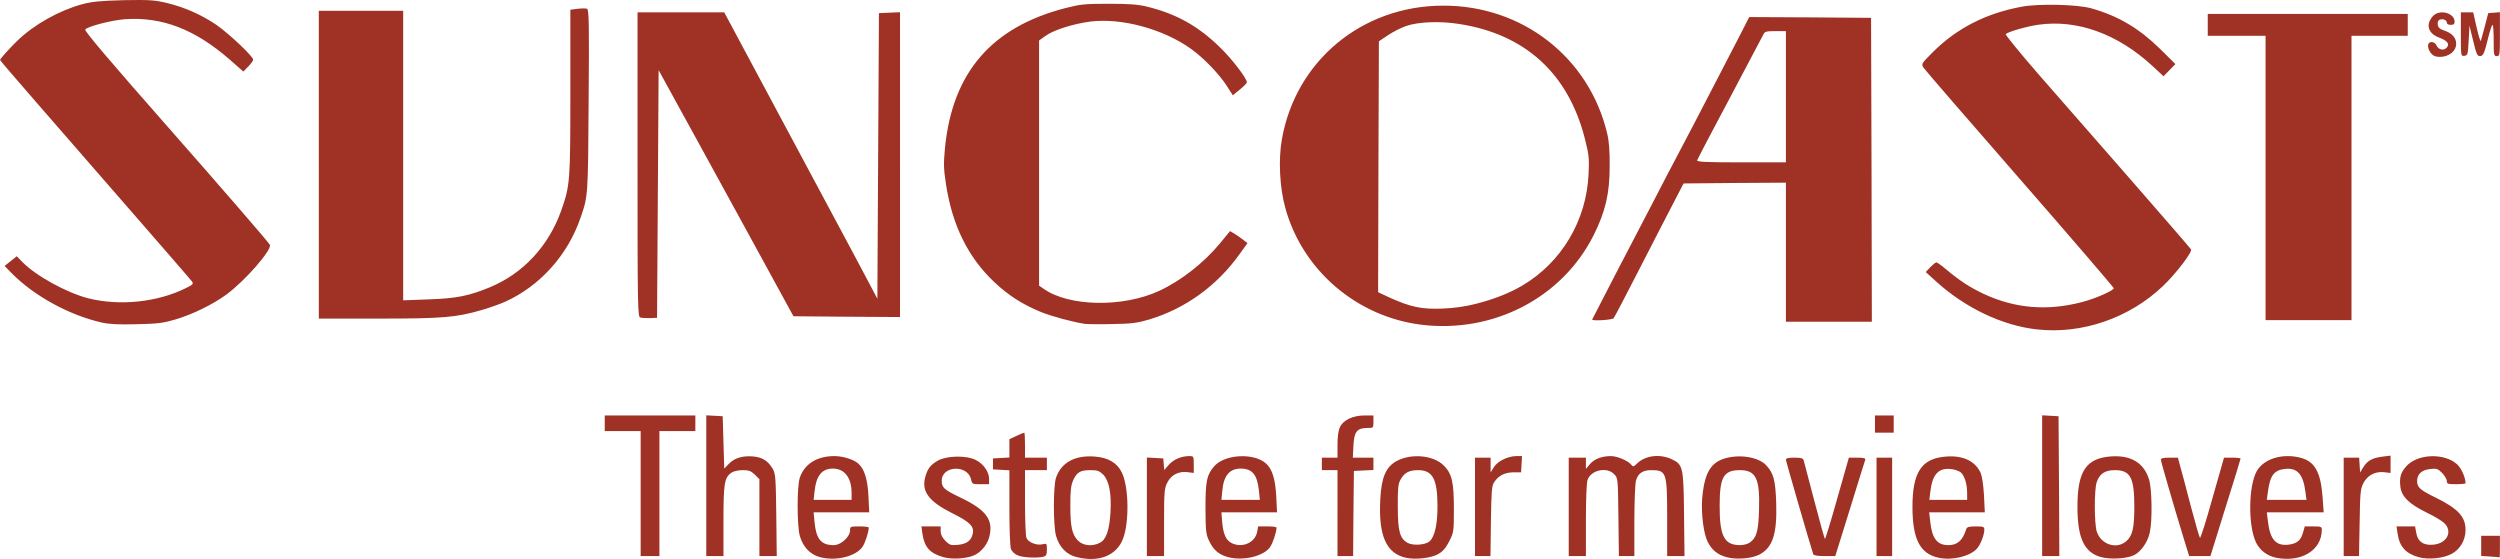 <svg xmlns="http://www.w3.org/2000/svg" width="2500" height="559" viewBox="0 621.086 1600 357.781"><path fill="#9F3225" d="M524.5 977.6c-6.1-1.699-10.6-6.5-12.6-13.399-1.9-6.4-1.9-32.3 0-37.5 3.1-8.8 11-13.7 22.199-13.7 5.301 0 12.4 2.2 15.2 4.8 3.9 3.4 6 10.2 6.5 21l.5 10.2h-35.6l.6 6.3c1 10.8 4.2 14.7 12.3 14.7 4.5 0 10.4-5.3 10.4-9.4 0-2.5.2-2.6 6-2.6 3.3 0 6 .3 6 .8-.1 3-2.4 10-4.1 12.4C547.4 977.4 534.6 980.4 524.5 977.6zm20.5-41.3c-.1-9.6-4.6-15.3-12-15.3-7 0-10.7 4.6-11.7 14.6l-.6 5.4H545v-4.7zM603.8 977.7c-8.8-2.5-12.2-6.4-13.5-15.2l-.6-4.5H602v3.1c0 2.101 1 4 3 6.101 2.8 2.8 3.5 3 8.1 2.6 5.7-.6 8.5-2.7 9.5-7.3.9-4.5-2-7.4-13.1-12.9-15-7.5-19.8-13.899-17.4-23 1.5-5.6 3.301-7.899 8.101-10.699 5.7-3.2 18.2-3.5 24.3-.4 4.9 2.4 8.5 7.6 8.5 12.1v3.4h-5.4c-5.199 0-5.5-.1-6.1-3-2.1-9.7-18.8-9-18.8.8 0 4.4 1.5 5.7 11.899 10.7 16.801 8 21.5 14.5 18.4 25.7-1.4 4.899-5.4 9.5-9.8 11.399-5.1 2.099-13.9 2.599-19.4 1.099zM688.5 977.5c-6.1-1.6-10.6-6.4-12.6-13.3-1.9-6.4-1.9-32.3 0-37.5 3.3-9.601 12.199-14.4 24.699-13.4 8.601.601 14.5 4.101 17.4 10.3 4.4 9 4.8 31.301.8 42.101C714.7 976.8 703 981.4 688.5 977.5zm15.4-9c4-2 6.1-8 6.8-19.4.7-12.3-.9-20.399-4.7-24.3-2.4-2.3-3.7-2.8-8-2.8-6.6 0-8.7 1.2-11.1 6.3-1.5 3.4-1.9 6.601-1.9 16.2 0 13.9 1.1 18.7 5 22.7 3.3 3.2 9.1 3.8 13.9 1.3zM785.7 977.6c-5.8-1.6-9.3-4.699-12-10.6-1.9-4-2.101-6.4-2.2-20.5 0-17.7.8-21.5 5.7-27.1 6.7-7.601 25.3-8.601 33-1.7 4 3.5 6 10 6.6 21l.5 10.3h-35.6l.5 6.3c.7 7.7 2.399 11.4 5.899 13.3 6.801 3.5 15.2-.1 16.5-7.199l.601-3.4h5.899c3.301 0 5.9.3 5.9.8-.1 3-2.4 10-4.2 12.5C808.6 977.2 795.3 980.3 785.7 977.6zm20-42.6c-1.101-10.2-4.3-14-11.7-14-7.1 0-10.9 4.6-11.7 14.1l-.6 5.9h24.6l-.6-6zM899.9 978.1c-12.7-2.699-17.801-14.199-16.5-37.6.699-13.9 3.6-20.6 10.399-24.3 9.3-5.101 23.601-3.8 30.2 2.8 5.3 5.3 6.5 10.6 6.5 28.1 0 14.2-.1 14.7-3 20.5-2.3 4.4-4.1 6.5-7.2 8.2-4.499 2.5-14.299 3.6-20.399 2.3zm15.1-10.6c3.2-2.9 5-10.8 5-22.3 0-17.5-3.1-23.2-12.4-23.2-5.899 0-8.8 1.6-11.399 6.3-1.4 2.601-1.7 5.7-1.601 17.2 0 15.6 1.301 20.2 6.2 23 3.5 2 11.5 1.4 14.2-1zM1104.7 977.6c-5.4-1.5-9.101-4.5-11.7-9.6-2.7-5.2-4.3-18.2-3.6-27.7 1.6-19 6.699-25.6 20.899-27 8-.7 16.2 1.5 19.9 5.4 4.899 5.1 6.1 9.6 6.6 24.399.601 19.801-2.3 28.601-10.899 33-5.1 2.601-15 3.301-21.2 1.501zm15.1-9.2c4.4-3.101 5.601-7 6-21.2.601-19.9-2-25.2-12.3-25.2-10.4 0-12.9 4.5-12.9 22.5-.1 19.7 2.9 25.4 12.9 25.5 2.2 0 5.1-.7 6.3-1.6zM1240.9 978.1c-12-2.5-16.9-11.8-16.9-32.6 0-22.2 5.8-31 21.4-32.2 10.899-.899 18.899 2.9 22.3 10.601.899 2.199 1.7 7.8 2.1 14.399l.5 10.7h-35.6l.7 6.1c1.1 10.601 4.399 14.9 11.6 14.9 5.8 0 9.2-3.1 11.4-10.2.399-1.399 1.699-1.8 6.1-1.8 5.1 0 5.5.2 5.5 2.3-.1 3.3-2.5 9.5-4.7 11.9-4.5 5-15.8 7.7-24.4 5.9zm18.1-41.3c0-5.8-1.6-11.1-4-13.3-1-.9-4-2-6.4-2.2-7.8-.899-11.8 3.3-13.1 14l-.7 5.7h24.201v-4.2zM1344.5 977.6c-10.6-3-14.9-12.199-14.9-32.1 0-22.9 5.5-31.1 21.5-32.3 12.9-.9 21.2 4.2 24.4 15 1.8 6.1 2.1 26.1.4 33.7-1.301 6.3-6 12.8-10.5 14.699-5.2 2.201-15.1 2.601-20.9 1.001zm16.2-10c4.1-3.399 5.3-8.5 5.3-22.1 0-18.8-2.5-23.5-12.5-23.5-6.3 0-9.8 2.3-11.6 7.8-1.601 4.601-1.601 26.601.1 31.601 2.7 8.199 12.5 11.399 18.7 6.199zM1456.9 978.1c-5.801-1.199-10.5-4.699-13-9.8-5.2-10.8-4.9-36.5.6-45.899 4.5-7.601 15.9-11.2 27.3-8.5 9.601 2.3 13.5 9.1 14.7 25.399l.7 9.7h-36.4l.7 5.8c1.4 11.601 5.1 15.8 13.1 14.9 5.4-.601 8.101-2.8 9.4-7.9l1.1-3.8h5.4c4.9 0 5.5.2 5.5 2.1 0 13.1-13 21.1-29.1 18zm18.6-42.3c-1.5-11.3-5.2-15.399-13-14.6-7.1.8-9.6 4.1-11 14.6l-.7 5.2h25.4l-.7-5.2zM1548 977.7c-8.3-2.3-12.3-6.8-13.5-15.101l-.7-4.6h11.9l.7 3.9c.899 5.8 4.6 8.399 11 7.8 8.8-.8 12.6-8.5 6.899-13.9-1.6-1.5-6.7-4.5-11.5-6.8-11-5.4-15.8-10.2-16.5-16.3-.7-6.101.101-9 3.8-13.2 7-7.9 24-8.7 32.301-1.4 2.8 2.4 5.6 8.601 5.6 12.301 0 .3-2.7.6-6 .6-5.4 0-6-.2-6-2.1 0-1.101-1.4-3.4-3-5.101-2.8-2.8-3.6-3-7.8-2.5-5.3.601-8.2 3.3-8.2 7.601 0 4.1 1.7 5.699 11.7 10.6 14.5 7.1 19.3 12.3 19.3 20.8 0 6.5-3.6 12.601-9.1 15.4s-14.8 3.7-20.9 2zM651.2 976.5c-1.8-.8-3.7-2.6-4.2-4-.6-1.5-1-13.1-1-26.5v-23.9l-5.2-.3-5.3-.3v-7l5.3-.3 5.2-.3v-11.7l4.5-2.101c2.5-1.199 4.7-2.1 5-2.1s.5 3.6.5 8v8h14v8h-14v20.4c0 11.3.4 21.6.9 22.899 1.1 2.9 6.6 5.101 10.5 4.101 2.5-.601 2.6-.4 2.6 3.399 0 3.3-.4 4.101-2.2 4.601-4 1.001-13.2.601-16.6-.899zM1593.8 977.3l-5.8-.399V964h12v7c0 3.9-.1 6.9-.2 6.8-.2-.1-2.9-.3-6-.5zM410 937v-40h-23v-10h58v10h-23v80h-12v-40zM452 931.9v-45l5.3.3 5.2.3.5 16.8.5 16.7 2.8-2.9c3.601-3.8 8.601-5.399 15.4-4.899 6.1.5 9.8 2.8 12.8 7.899 1.8 3.101 2 5.5 2.3 29.7l.3 26.2H486v-49.2l-2.9-2.899c-2.5-2.4-3.8-2.9-7.8-2.9-2.899 0-5.8.7-7.2 1.6-4.5 3.2-5.1 6.7-5.1 30.9V977h-11v-45.1zM734 945.4v-31.5l5.3.3 5.2.3.3 3.7.3 3.7 3-3.4c3.101-3.4 7.9-5.5 13.2-5.5 2.601 0 2.7.2 2.7 5.4v5.399l-3.8-.5c-5.7-.8-10.7 1.7-13.101 6.601-1.899 3.699-2.1 5.8-2.1 25.6V977H734v-31.6zM856 949.5V922h-10v-8h10v-8.1c0-5.301.5-9.2 1.6-11.5 2.101-4.5 8.301-7.4 15.7-7.4h5.7v4c0 4 0 4-3.9 4-6.6 0-8.5 2.4-8.899 11.4l-.4 7.6h13.201v7.9l-6.2.3-6.3.3-.3 27.3L866 977h-10v-27.5zM944 945.5V914h10v9.5l2-3.3c2.4-3.9 8.9-7.101 14.3-7.2h3.8l-.3 5.2-.3 5.2h-5c-5.6.1-9.5 2.1-12.2 6.3-1.6 2.3-1.8 5.7-2.1 25l-.3 22.3H944v-31.5zM1004 945.5V914h11V921.201l2.6-3.101c2.7-3.199 7.601-5.1 13.4-5.1 4 0 10.8 2.9 12.9 5.4 1.3 1.6 1.6 1.5 4-.801 5.199-5 14.3-6.1 21.8-2.699 7.399 3.399 7.8 4.8 8.1 35.399l.3 26.7H1067v-24c0-29.9-.4-31-10.4-31-5.3 0-8.3 2.1-9.6 6.8-.5 2-1 13.7-1 26V977h-9.9l-.3-24.9c-.3-24.8-.3-25-2.7-27.5-4.6-4.899-14.8-2.699-17 3.5-.699 2-1.1 11.9-1.1 26V977h-11v-31.5zM1160.5 975.8c-1.8-5.3-17.5-59.5-17.5-60.5 0-.899 1.6-1.3 5.4-1.3 4.399 0 5.6.4 6 1.8.199.9 3.3 12.601 6.8 25.9 3.5 13.399 6.5 24.3 6.8 24.3s3.9-11.7 7.9-26l7.399-26h5.5c3.9 0 5.3.4 5 1.3-.2.601-4.7 14.8-9.8 31.5l-9.4 30.2h-6.8c-4.599 0-6.999-.4-7.299-1.2zM1201 945.5V914h10v63h-10v-31.5zM1307 931.9v-45l5.3.3 5.2.3.3 44.8.2 44.7h-11v-45.1zM1398.1 967.3c-7.1-23.2-15.1-50.8-15.1-52 0-.899 1.6-1.3 5.4-1.3h5.5l1.399 5.3c.8 2.8 3.9 14.2 6.7 25.2 2.9 11 5.6 20.4 6 20.8.4.4 4-10.899 8-25.3l7.4-26h5.3c2.899 0 5.3.3 5.3.6 0 .4-4.3 14.5-9.7 31.5l-9.6 30.9H1401.098l-2.998-9.7zM1500 945.5V914h9.9l.3 4.8.3 4.7 2.2-3.6c2.6-4.101 5.8-5.801 12.5-6.601l4.8-.6v11.1l-4.2-.5c-5.899-.6-10.7 2.101-13.3 7.2-1.8 3.5-2 6.4-2.3 25.3l-.4 21.2h-9.799V945.5zM1200 892.5V887h12v11h-12v-5.5zM1303.6 831.9c-22.1-2.4-46.1-13.9-64.6-30.801l-6.5-5.899 2.9-3.101c1.699-1.699 3.399-3.1 3.899-3.1s3.2 1.9 6 4.3c9 7.5 15.3 11.601 24.101 15.8 20.1 9.4 40.8 11.2 63.199 5.301 8.801-2.301 20.5-7.5 20.2-8.9-.2-.7-27.3-32.3-60.3-70.1-33-37.801-60.7-69.801-61.5-71.101-1.4-2.2-1.2-2.6 5.5-9.3 15.4-15.6 34.2-25.3 57.3-29.6 11-2.101 35.7-1.5 44.601 1 17.3 4.899 30.5 12.699 44 25.899l9.899 9.8-3.8 3.9-3.8 3.9-7.101-6.601c-22.199-20.5-48.1-29.899-72.899-26.399-7.4 1-19.4 4.5-21 6-.4.399 9.2 12.199 21.399 26.199 12.301 14 39 44.5 59.4 67.9s37.4 43 37.8 43.7c1 1.6-9.6 15.5-17.899 23.399C1363 824.6 1332.4 835.2 1303.6 831.9zM909.5 828.9c-41.4-5.2-76.2-35.101-87-75.101-3.5-12.7-4.4-30.7-2.1-43.5 8.8-50.2 51.199-85.5 103.1-85.6 50.8-.2 93.6 33.2 105.1 81.8 1.2 4.8 1.7 11.4 1.601 21 0 17.4-2.7 29-10.2 44C999.9 811.7 955.7 834.6 909.5 828.9zm35.3-13.4c11.3-2.9 21.3-6.8 29.4-11.6 25.2-14.801 41.2-41.7 42.5-71.5.5-9.7.2-12.4-2.2-21.9-10.5-42.2-38.3-67.6-80.8-74.1-12.101-1.9-25.7-1.4-33.7 1.3-3 1-8.2 3.6-11.5 5.8l-6 4-.3 80.3-.2 80.3 7.7 3.601c13.2 5.899 20.1 7.399 33.3 6.899 7.9-.3 14.7-1.3 21.8-3.1zM65 827.5c-20.8-4.7-43.6-17.2-57.8-31.8l-4.3-4.4 3.9-3.1 3.9-3.101 3.4 3.5c8.7 9 28.4 19.801 42.3 23.4 20.2 5.1 44.7 2.5 62.9-6.7 4.2-2.1 4.6-2.6 3.5-4.1-1.2-1.601-21.3-24.7-98.2-113C11.1 672.7 0 659.8 0 659.5c0-.8 5.7-7.1 11-12.3 10.6-10.3 26.6-19.3 41.5-23.4 6.4-1.7 11.6-2.2 26.5-2.6 16.3-.3 19.6-.101 27.4 1.7 11.7 2.8 22.7 7.699 32.2 14.199 8 5.601 23.4 20.101 23.4 22.2 0 .601-1.4 2.601-3.1 4.3l-3.2 3.301-8.4-7.4c-22.5-19.7-43.6-27.8-67.6-26.1-8.7.699-24 4.699-25.2 6.6-.6.9 15.8 20.2 52.6 62 33 37.5 65.2 74.6 65.6 75.8 1.3 3.3-15.9 23-27.7 31.7-8.7 6.4-21.8 12.8-32.6 16-7.7 2.3-11.1 2.8-24.9 3.1-11.6.3-17.8 0-22.5-1.1zM694.5 828.4c-7.6-1.101-21.7-4.9-28.5-7.7-11.6-4.8-20.6-10.5-29.6-19-16.801-15.8-27-36.4-31-62.8-1.5-9.9-1.601-12.9-.601-23.4 4.8-48 29.8-77 76.9-89.2 9.7-2.5 12.5-2.8 27.8-2.8 13 0 18.7.4 24.4 1.8 18.701 4.5 32.901 12.4 46.901 26.1 7.6 7.3 17.2 19.9 17.2 22.4 0 .5-2 2.601-4.5 4.601L789 682.1l-3.7-5.8c-4.7-7.5-15.1-18.3-23-23.899-17.8-12.801-44.6-20-64.6-17.5-11.101 1.5-23.5 5.399-28.8 9.3L665 647v156.9l2.9 2c16.1 11.5 50.9 12.1 74.1 1.3 14.1-6.601 28.5-17.9 39-30.601l6.2-7.6 2.899 1.7c1.601 1 4.101 2.7 5.601 3.899l2.7 2.101-4.9 6.8c-14.5 20.4-34.8 35.1-58.1 42.1-7.5 2.2-11.101 2.7-23.4 2.9-8 .201-15.8.101-17.5-.099zM1143 782.5V738l-32.7.2-32.8.3-7 13.5c-3.9 7.4-13.7 26.6-21.9 42.5-8.199 16-15.3 29.6-15.899 30.3-.8 1-13.7 1.9-13.7.8 0-.1 6.9-13.5 15.3-29.699 8.5-16.2 19.5-37.5 24.7-47.4 5.1-9.9 10.7-20.7 12.5-24s7.4-14.1 12.6-24c5.101-9.9 12.601-24.3 16.601-32s9.899-19.1 13.1-25.3l5.7-11.2 39 .2 39 .3.3 97.3.2 97.2H1143V782.5zm0-99.5v-42h-6.7c-6.1 0-6.899.3-7.8 2.3-.6 1.2-10.3 19.5-21.5 40.7-11.3 21.1-20.6 39-20.8 39.7-.3 1 5.6 1.3 28.2 1.3h28.6v-42zM1450 735v-91h-37v-14h128v14h-36v182h-55v-91zM204 726.5V628h54v185.3l16.3-.6c17.7-.601 25.8-2.2 39.3-7.8 21.2-8.801 37.5-26.4 45.5-48.9 5.7-16.2 5.9-18.3 5.9-75.8v-52.9l4.7-.6c2.6-.3 5.3-.3 6 0 1.2.5 1.399 10.1 1 58.7-.4 61.3-.3 61-5.2 75.1-8.1 23.7-25.8 43.5-48 53.6-3.5 1.601-10.4 4-15.2 5.4-16.4 4.8-25.2 5.5-66.3 5.5h-38v-98.5zM409.8 824.3c-1.7-.399-1.8-5.899-1.8-97.899V629h55.5l40 74.7c47.9 89.399 47.4 88.5 53.3 99.7l4.7 8.899.5-91.399.5-91.4 6.8-.3 6.7-.3V824l-34.1-.2-34.101-.3-5.2-9.5c-2.899-5.2-13.399-24.6-23.5-43-10.1-18.4-19.6-35.7-21.1-38.5-1.5-2.7-6.7-12.2-11.5-21s-9.8-17.8-11-20-4.8-8.8-8.1-14.8l-5.9-10.7-.5 79.2-.5 79.3-4.5.2c-2.499 0-5.299-.1-6.199-.4zM1559.3 657.3c-4.8-.899-7.5-9.3-3-9.3 1.4 0 2.601.9 3.2 2.3 1.2 2.7 4.7 3.4 6.5 1.2 2-2.4.3-4.4-5-6.4-7.1-2.6-8.7-8.5-3.8-13.8 4.2-4.5 13.8-1.899 13.8 3.7 0 1.5-.7 2-2.5 2-1.5 0-2.5-.6-2.5-1.4 0-1.699-2.5-2.699-4.6-1.899-.9.3-1.4 1.5-1.2 3.1.2 1.9 1.2 2.8 4.3 3.9 4.9 1.6 7.5 4.6 7.5 8.399 0 5.4-6.1 9.3-12.7 8.2zM1575 643.1V629h7.9l2.199 9.7c1.2 5.399 2.4 9.2 2.7 8.5.2-.7 1.4-5 2.601-9.5l2.1-8.2 3.8-.3 3.7-.3v14c0 13.399-.1 14.1-2 14.1s-2-.7-2-10c0-5.5-.3-10-.7-10-.5 0-1.6 3.5-2.7 7.8-2.6 10.7-3.3 12.2-5.5 12.2-1.6 0-2.3-1.6-4.199-9.7l-2.4-9.8-.5 9.5c-.5 8.9-.6 9.5-2.7 9.8-2.301.3-2.301.3-2.301-13.7z"/></svg>